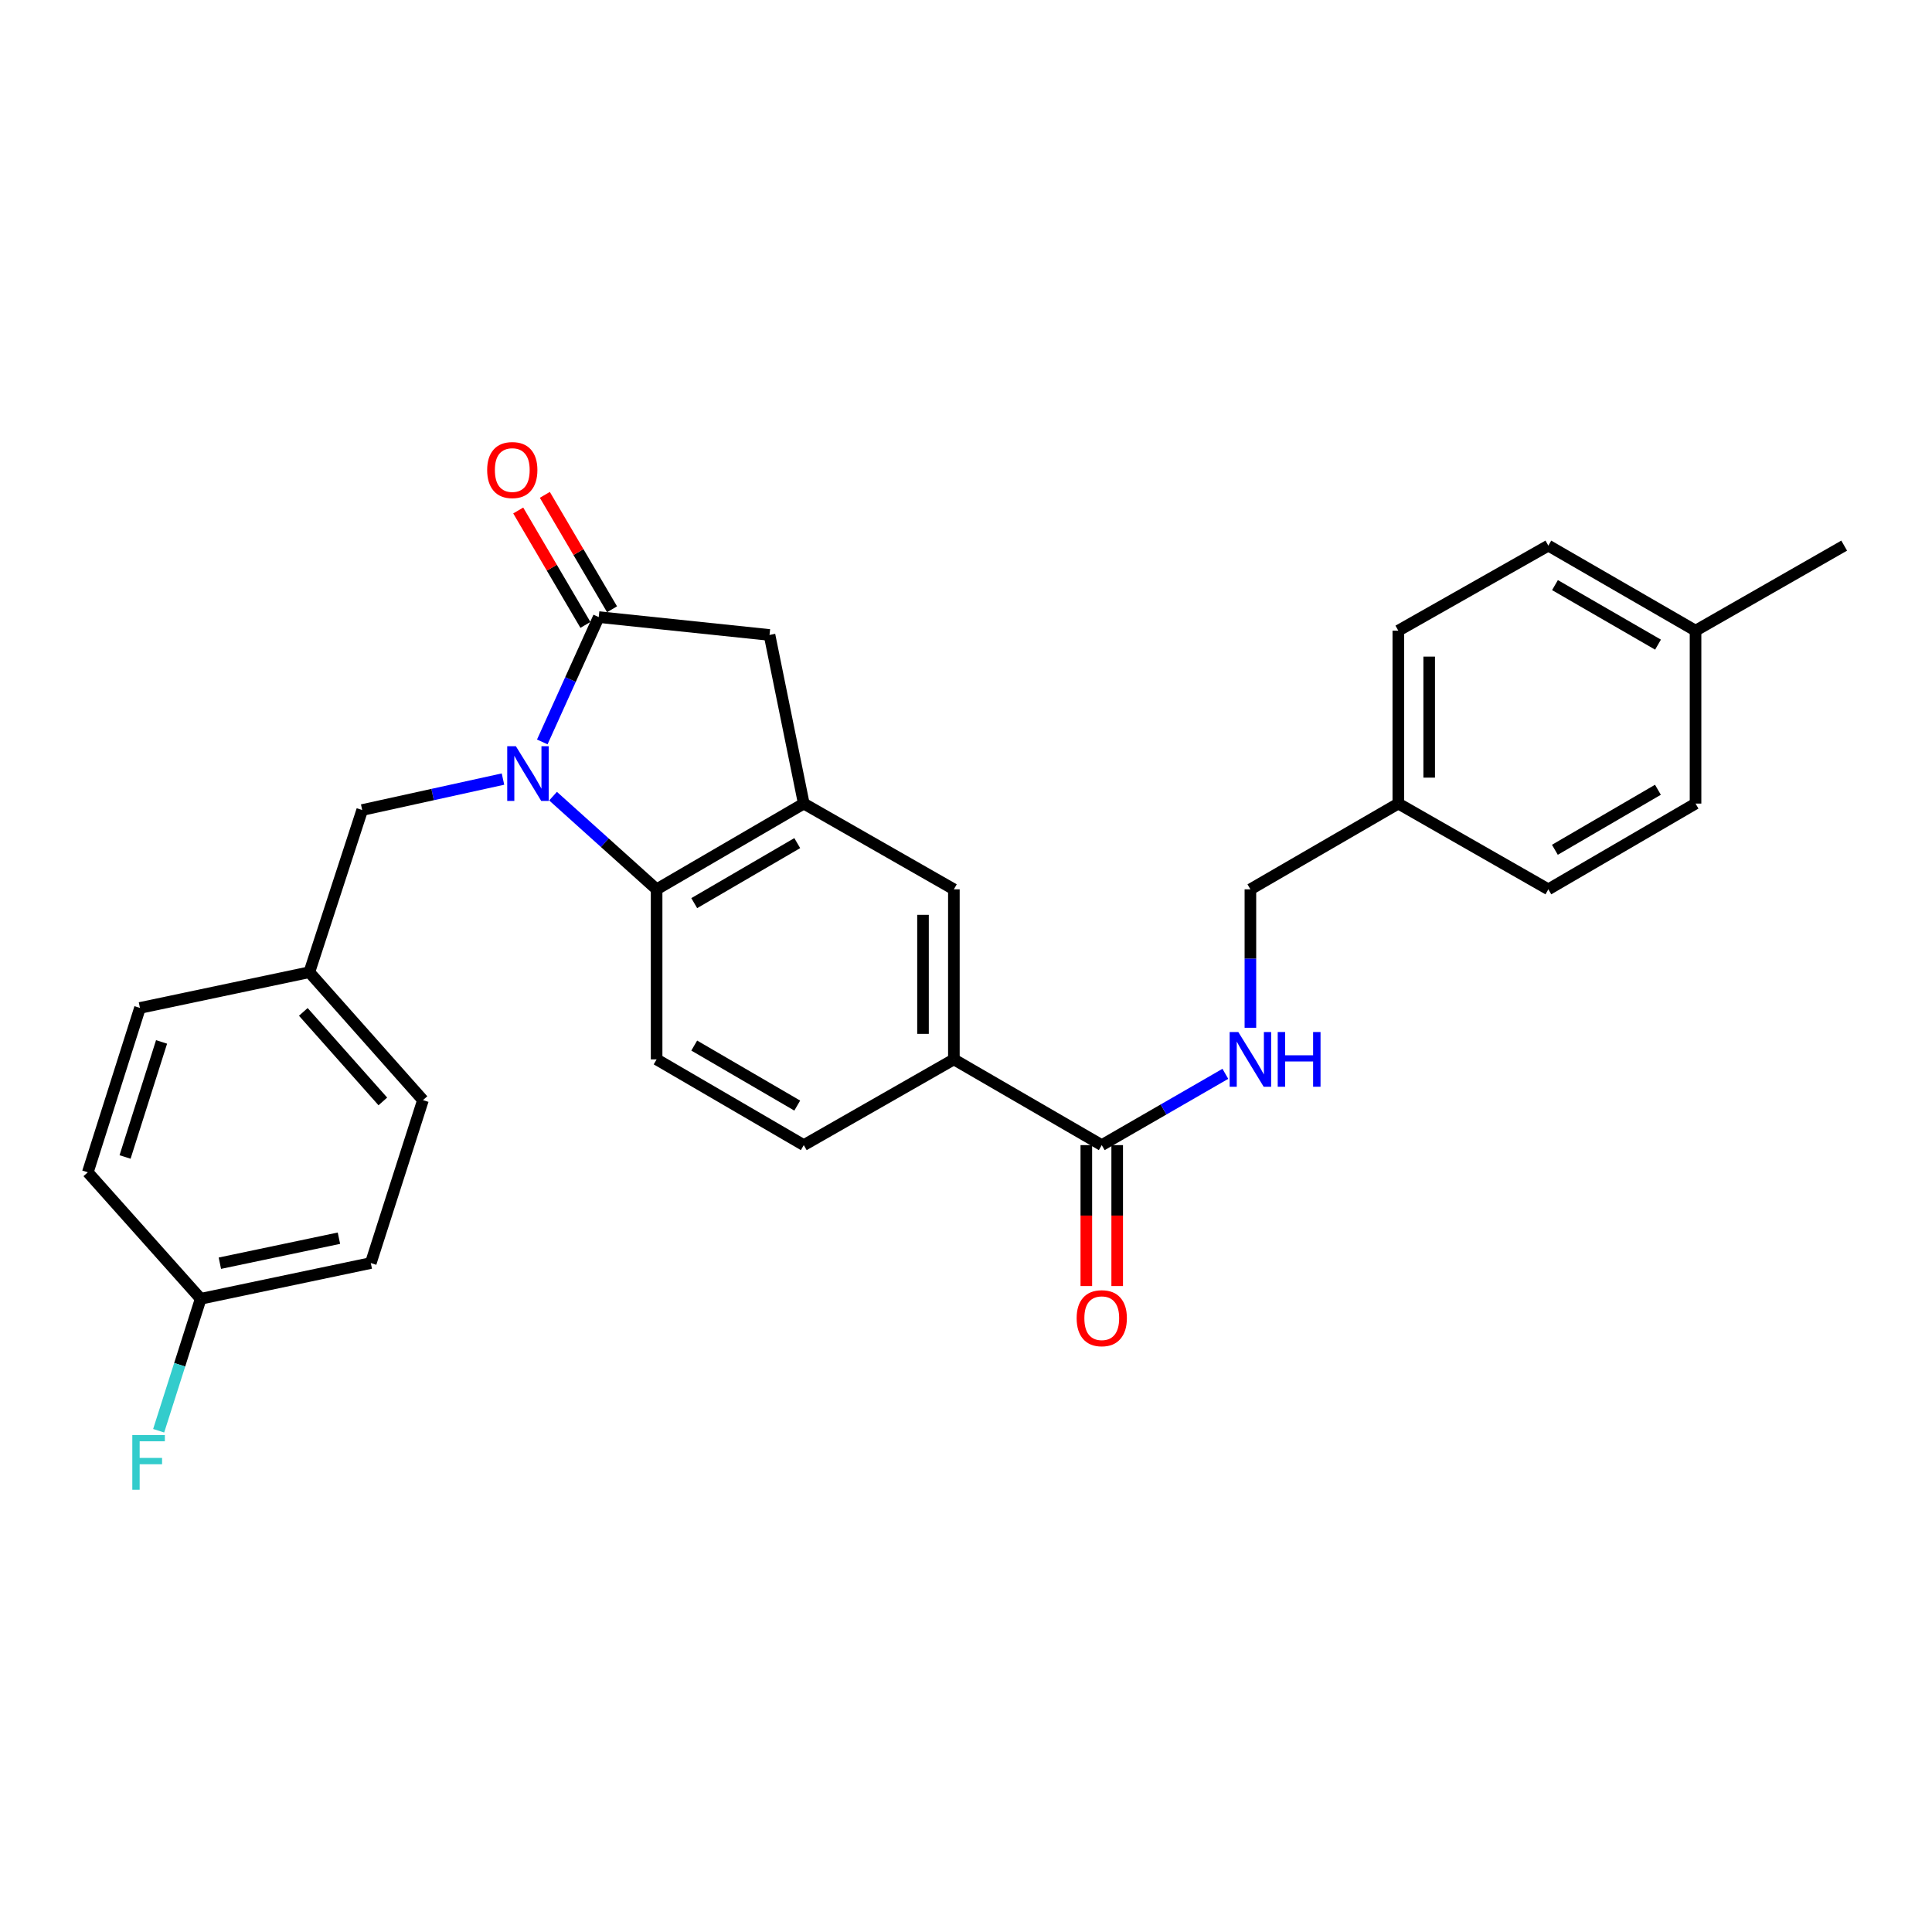 <?xml version='1.0' encoding='iso-8859-1'?>
<svg version='1.1' baseProfile='full'
              xmlns='http://www.w3.org/2000/svg'
                      xmlns:rdkit='http://www.rdkit.org/xml'
                      xmlns:xlink='http://www.w3.org/1999/xlink'
                  xml:space='preserve'
width='1000px' height='1000px' viewBox='0 0 1000 1000'>
<!-- END OF HEADER -->
<rect style='opacity:1.0;fill:#FFFFFF;stroke:none' width='1000' height='1000' x='0' y='0'> </rect>
<path class='bond-0' d='M 280.685,384.022 L 295.294,351.712' style='fill:none;fill-rule:evenodd;stroke:#0000FF;stroke-width:6px;stroke-linecap:butt;stroke-linejoin:miter;stroke-opacity:1' />
<path class='bond-0' d='M 295.294,351.712 L 309.903,319.403' style='fill:none;fill-rule:evenodd;stroke:#000000;stroke-width:6px;stroke-linecap:butt;stroke-linejoin:miter;stroke-opacity:1' />
<path class='bond-1' d='M 286.257,412.082 L 313.06,436.198' style='fill:none;fill-rule:evenodd;stroke:#0000FF;stroke-width:6px;stroke-linecap:butt;stroke-linejoin:miter;stroke-opacity:1' />
<path class='bond-1' d='M 313.06,436.198 L 339.863,460.314' style='fill:none;fill-rule:evenodd;stroke:#000000;stroke-width:6px;stroke-linecap:butt;stroke-linejoin:miter;stroke-opacity:1' />
<path class='bond-8' d='M 260.341,403.248 L 223.908,411.258' style='fill:none;fill-rule:evenodd;stroke:#0000FF;stroke-width:6px;stroke-linecap:butt;stroke-linejoin:miter;stroke-opacity:1' />
<path class='bond-8' d='M 223.908,411.258 L 187.474,419.267' style='fill:none;fill-rule:evenodd;stroke:#000000;stroke-width:6px;stroke-linecap:butt;stroke-linejoin:miter;stroke-opacity:1' />
<path class='bond-3' d='M 309.903,319.403 L 398.298,328.653' style='fill:none;fill-rule:evenodd;stroke:#000000;stroke-width:6px;stroke-linecap:butt;stroke-linejoin:miter;stroke-opacity:1' />
<path class='bond-10' d='M 316.792,315.357 L 299.401,285.747' style='fill:none;fill-rule:evenodd;stroke:#000000;stroke-width:6px;stroke-linecap:butt;stroke-linejoin:miter;stroke-opacity:1' />
<path class='bond-10' d='M 299.401,285.747 L 282.01,256.137' style='fill:none;fill-rule:evenodd;stroke:#FF0000;stroke-width:6px;stroke-linecap:butt;stroke-linejoin:miter;stroke-opacity:1' />
<path class='bond-10' d='M 303.014,323.449 L 285.624,293.839' style='fill:none;fill-rule:evenodd;stroke:#000000;stroke-width:6px;stroke-linecap:butt;stroke-linejoin:miter;stroke-opacity:1' />
<path class='bond-10' d='M 285.624,293.839 L 268.233,264.229' style='fill:none;fill-rule:evenodd;stroke:#FF0000;stroke-width:6px;stroke-linecap:butt;stroke-linejoin:miter;stroke-opacity:1' />
<path class='bond-2' d='M 339.863,460.314 L 416.034,415.93' style='fill:none;fill-rule:evenodd;stroke:#000000;stroke-width:6px;stroke-linecap:butt;stroke-linejoin:miter;stroke-opacity:1' />
<path class='bond-2' d='M 359.333,467.462 L 412.653,436.393' style='fill:none;fill-rule:evenodd;stroke:#000000;stroke-width:6px;stroke-linecap:butt;stroke-linejoin:miter;stroke-opacity:1' />
<path class='bond-7' d='M 339.863,460.314 L 339.863,548.336' style='fill:none;fill-rule:evenodd;stroke:#000000;stroke-width:6px;stroke-linecap:butt;stroke-linejoin:miter;stroke-opacity:1' />
<path class='bond-6' d='M 416.034,415.93 L 493.724,460.314' style='fill:none;fill-rule:evenodd;stroke:#000000;stroke-width:6px;stroke-linecap:butt;stroke-linejoin:miter;stroke-opacity:1' />
<path class='bond-28' d='M 416.034,415.93 L 398.298,328.653' style='fill:none;fill-rule:evenodd;stroke:#000000;stroke-width:6px;stroke-linecap:butt;stroke-linejoin:miter;stroke-opacity:1' />
<path class='bond-4' d='M 570.269,592.711 L 493.724,548.336' style='fill:none;fill-rule:evenodd;stroke:#000000;stroke-width:6px;stroke-linecap:butt;stroke-linejoin:miter;stroke-opacity:1' />
<path class='bond-9' d='M 570.269,592.711 L 602.256,574.261' style='fill:none;fill-rule:evenodd;stroke:#000000;stroke-width:6px;stroke-linecap:butt;stroke-linejoin:miter;stroke-opacity:1' />
<path class='bond-9' d='M 602.256,574.261 L 634.244,555.811' style='fill:none;fill-rule:evenodd;stroke:#0000FF;stroke-width:6px;stroke-linecap:butt;stroke-linejoin:miter;stroke-opacity:1' />
<path class='bond-12' d='M 562.28,592.711 L 562.28,629.185' style='fill:none;fill-rule:evenodd;stroke:#000000;stroke-width:6px;stroke-linecap:butt;stroke-linejoin:miter;stroke-opacity:1' />
<path class='bond-12' d='M 562.28,629.185 L 562.28,665.658' style='fill:none;fill-rule:evenodd;stroke:#FF0000;stroke-width:6px;stroke-linecap:butt;stroke-linejoin:miter;stroke-opacity:1' />
<path class='bond-12' d='M 578.258,592.711 L 578.258,629.185' style='fill:none;fill-rule:evenodd;stroke:#000000;stroke-width:6px;stroke-linecap:butt;stroke-linejoin:miter;stroke-opacity:1' />
<path class='bond-12' d='M 578.258,629.185 L 578.258,665.658' style='fill:none;fill-rule:evenodd;stroke:#FF0000;stroke-width:6px;stroke-linecap:butt;stroke-linejoin:miter;stroke-opacity:1' />
<path class='bond-5' d='M 493.724,548.336 L 416.034,592.711' style='fill:none;fill-rule:evenodd;stroke:#000000;stroke-width:6px;stroke-linecap:butt;stroke-linejoin:miter;stroke-opacity:1' />
<path class='bond-29' d='M 493.724,548.336 L 493.724,460.314' style='fill:none;fill-rule:evenodd;stroke:#000000;stroke-width:6px;stroke-linecap:butt;stroke-linejoin:miter;stroke-opacity:1' />
<path class='bond-29' d='M 477.746,535.133 L 477.746,473.517' style='fill:none;fill-rule:evenodd;stroke:#000000;stroke-width:6px;stroke-linecap:butt;stroke-linejoin:miter;stroke-opacity:1' />
<path class='bond-11' d='M 339.863,548.336 L 416.034,592.711' style='fill:none;fill-rule:evenodd;stroke:#000000;stroke-width:6px;stroke-linecap:butt;stroke-linejoin:miter;stroke-opacity:1' />
<path class='bond-11' d='M 359.331,541.186 L 412.652,572.248' style='fill:none;fill-rule:evenodd;stroke:#000000;stroke-width:6px;stroke-linecap:butt;stroke-linejoin:miter;stroke-opacity:1' />
<path class='bond-13' d='M 187.474,419.267 L 160.116,503.215' style='fill:none;fill-rule:evenodd;stroke:#000000;stroke-width:6px;stroke-linecap:butt;stroke-linejoin:miter;stroke-opacity:1' />
<path class='bond-14' d='M 647.204,531.975 L 647.204,496.144' style='fill:none;fill-rule:evenodd;stroke:#0000FF;stroke-width:6px;stroke-linecap:butt;stroke-linejoin:miter;stroke-opacity:1' />
<path class='bond-14' d='M 647.204,496.144 L 647.204,460.314' style='fill:none;fill-rule:evenodd;stroke:#000000;stroke-width:6px;stroke-linecap:butt;stroke-linejoin:miter;stroke-opacity:1' />
<path class='bond-19' d='M 160.116,503.215 L 72.44,521.705' style='fill:none;fill-rule:evenodd;stroke:#000000;stroke-width:6px;stroke-linecap:butt;stroke-linejoin:miter;stroke-opacity:1' />
<path class='bond-20' d='M 160.116,503.215 L 218.925,569.418' style='fill:none;fill-rule:evenodd;stroke:#000000;stroke-width:6px;stroke-linecap:butt;stroke-linejoin:miter;stroke-opacity:1' />
<path class='bond-20' d='M 156.992,523.757 L 198.158,570.099' style='fill:none;fill-rule:evenodd;stroke:#000000;stroke-width:6px;stroke-linecap:butt;stroke-linejoin:miter;stroke-opacity:1' />
<path class='bond-16' d='M 647.204,460.314 L 723.766,415.93' style='fill:none;fill-rule:evenodd;stroke:#000000;stroke-width:6px;stroke-linecap:butt;stroke-linejoin:miter;stroke-opacity:1' />
<path class='bond-15' d='M 103.882,672.247 L 191.922,653.748' style='fill:none;fill-rule:evenodd;stroke:#000000;stroke-width:6px;stroke-linecap:butt;stroke-linejoin:miter;stroke-opacity:1' />
<path class='bond-15' d='M 113.802,653.835 L 175.43,640.886' style='fill:none;fill-rule:evenodd;stroke:#000000;stroke-width:6px;stroke-linecap:butt;stroke-linejoin:miter;stroke-opacity:1' />
<path class='bond-17' d='M 103.882,672.247 L 93.003,706.399' style='fill:none;fill-rule:evenodd;stroke:#000000;stroke-width:6px;stroke-linecap:butt;stroke-linejoin:miter;stroke-opacity:1' />
<path class='bond-17' d='M 93.003,706.399 L 82.124,740.55' style='fill:none;fill-rule:evenodd;stroke:#33CCCC;stroke-width:6px;stroke-linecap:butt;stroke-linejoin:miter;stroke-opacity:1' />
<path class='bond-30' d='M 103.882,672.247 L 45.455,606.781' style='fill:none;fill-rule:evenodd;stroke:#000000;stroke-width:6px;stroke-linecap:butt;stroke-linejoin:miter;stroke-opacity:1' />
<path class='bond-23' d='M 723.766,415.93 L 801.421,460.314' style='fill:none;fill-rule:evenodd;stroke:#000000;stroke-width:6px;stroke-linecap:butt;stroke-linejoin:miter;stroke-opacity:1' />
<path class='bond-24' d='M 723.766,415.93 L 723.766,326.434' style='fill:none;fill-rule:evenodd;stroke:#000000;stroke-width:6px;stroke-linecap:butt;stroke-linejoin:miter;stroke-opacity:1' />
<path class='bond-24' d='M 739.745,402.505 L 739.745,339.858' style='fill:none;fill-rule:evenodd;stroke:#000000;stroke-width:6px;stroke-linecap:butt;stroke-linejoin:miter;stroke-opacity:1' />
<path class='bond-18' d='M 877.61,326.434 L 801.421,282.414' style='fill:none;fill-rule:evenodd;stroke:#000000;stroke-width:6px;stroke-linecap:butt;stroke-linejoin:miter;stroke-opacity:1' />
<path class='bond-18' d='M 858.188,333.666 L 804.856,302.852' style='fill:none;fill-rule:evenodd;stroke:#000000;stroke-width:6px;stroke-linecap:butt;stroke-linejoin:miter;stroke-opacity:1' />
<path class='bond-27' d='M 877.61,326.434 L 954.545,282.414' style='fill:none;fill-rule:evenodd;stroke:#000000;stroke-width:6px;stroke-linecap:butt;stroke-linejoin:miter;stroke-opacity:1' />
<path class='bond-31' d='M 877.61,326.434 L 877.61,415.93' style='fill:none;fill-rule:evenodd;stroke:#000000;stroke-width:6px;stroke-linecap:butt;stroke-linejoin:miter;stroke-opacity:1' />
<path class='bond-22' d='M 72.44,521.705 L 45.455,606.781' style='fill:none;fill-rule:evenodd;stroke:#000000;stroke-width:6px;stroke-linecap:butt;stroke-linejoin:miter;stroke-opacity:1' />
<path class='bond-22' d='M 83.623,539.298 L 64.733,598.85' style='fill:none;fill-rule:evenodd;stroke:#000000;stroke-width:6px;stroke-linecap:butt;stroke-linejoin:miter;stroke-opacity:1' />
<path class='bond-21' d='M 218.925,569.418 L 191.922,653.748' style='fill:none;fill-rule:evenodd;stroke:#000000;stroke-width:6px;stroke-linecap:butt;stroke-linejoin:miter;stroke-opacity:1' />
<path class='bond-25' d='M 801.421,460.314 L 877.61,415.93' style='fill:none;fill-rule:evenodd;stroke:#000000;stroke-width:6px;stroke-linecap:butt;stroke-linejoin:miter;stroke-opacity:1' />
<path class='bond-25' d='M 804.806,439.85 L 858.139,408.781' style='fill:none;fill-rule:evenodd;stroke:#000000;stroke-width:6px;stroke-linecap:butt;stroke-linejoin:miter;stroke-opacity:1' />
<path class='bond-26' d='M 723.766,326.434 L 801.421,282.414' style='fill:none;fill-rule:evenodd;stroke:#000000;stroke-width:6px;stroke-linecap:butt;stroke-linejoin:miter;stroke-opacity:1' />
<path  class='atom-0' d='M 267.018 386.244
L 276.298 401.244
Q 277.218 402.724, 278.698 405.404
Q 280.178 408.084, 280.258 408.244
L 280.258 386.244
L 284.018 386.244
L 284.018 414.564
L 280.138 414.564
L 270.178 398.164
Q 269.018 396.244, 267.778 394.044
Q 266.578 391.844, 266.218 391.164
L 266.218 414.564
L 262.538 414.564
L 262.538 386.244
L 267.018 386.244
' fill='#0000FF'/>
<path  class='atom-10' d='M 640.944 534.176
L 650.224 549.176
Q 651.144 550.656, 652.624 553.336
Q 654.104 556.016, 654.184 556.176
L 654.184 534.176
L 657.944 534.176
L 657.944 562.496
L 654.064 562.496
L 644.104 546.096
Q 642.944 544.176, 641.704 541.976
Q 640.504 539.776, 640.144 539.096
L 640.144 562.496
L 636.464 562.496
L 636.464 534.176
L 640.944 534.176
' fill='#0000FF'/>
<path  class='atom-10' d='M 661.344 534.176
L 665.184 534.176
L 665.184 546.216
L 679.664 546.216
L 679.664 534.176
L 683.504 534.176
L 683.504 562.496
L 679.664 562.496
L 679.664 549.416
L 665.184 549.416
L 665.184 562.496
L 661.344 562.496
L 661.344 534.176
' fill='#0000FF'/>
<path  class='atom-11' d='M 252.155 243.294
Q 252.155 236.494, 255.515 232.694
Q 258.875 228.894, 265.155 228.894
Q 271.435 228.894, 274.795 232.694
Q 278.155 236.494, 278.155 243.294
Q 278.155 250.174, 274.755 254.094
Q 271.355 257.974, 265.155 257.974
Q 258.915 257.974, 255.515 254.094
Q 252.155 250.214, 252.155 243.294
M 265.155 254.774
Q 269.475 254.774, 271.795 251.894
Q 274.155 248.974, 274.155 243.294
Q 274.155 237.734, 271.795 234.934
Q 269.475 232.094, 265.155 232.094
Q 260.835 232.094, 258.475 234.894
Q 256.155 237.694, 256.155 243.294
Q 256.155 249.014, 258.475 251.894
Q 260.835 254.774, 265.155 254.774
' fill='#FF0000'/>
<path  class='atom-13' d='M 557.269 682.296
Q 557.269 675.496, 560.629 671.696
Q 563.989 667.896, 570.269 667.896
Q 576.549 667.896, 579.909 671.696
Q 583.269 675.496, 583.269 682.296
Q 583.269 689.176, 579.869 693.096
Q 576.469 696.976, 570.269 696.976
Q 564.029 696.976, 560.629 693.096
Q 557.269 689.216, 557.269 682.296
M 570.269 693.776
Q 574.589 693.776, 576.909 690.896
Q 579.269 687.976, 579.269 682.296
Q 579.269 676.736, 576.909 673.936
Q 574.589 671.096, 570.269 671.096
Q 565.949 671.096, 563.589 673.896
Q 561.269 676.696, 561.269 682.296
Q 561.269 688.016, 563.589 690.896
Q 565.949 693.776, 570.269 693.776
' fill='#FF0000'/>
<path  class='atom-18' d='M 68.485 742.772
L 85.325 742.772
L 85.325 746.012
L 72.285 746.012
L 72.285 754.612
L 83.885 754.612
L 83.885 757.892
L 72.285 757.892
L 72.285 771.092
L 68.485 771.092
L 68.485 742.772
' fill='#33CCCC'/>
</svg>
